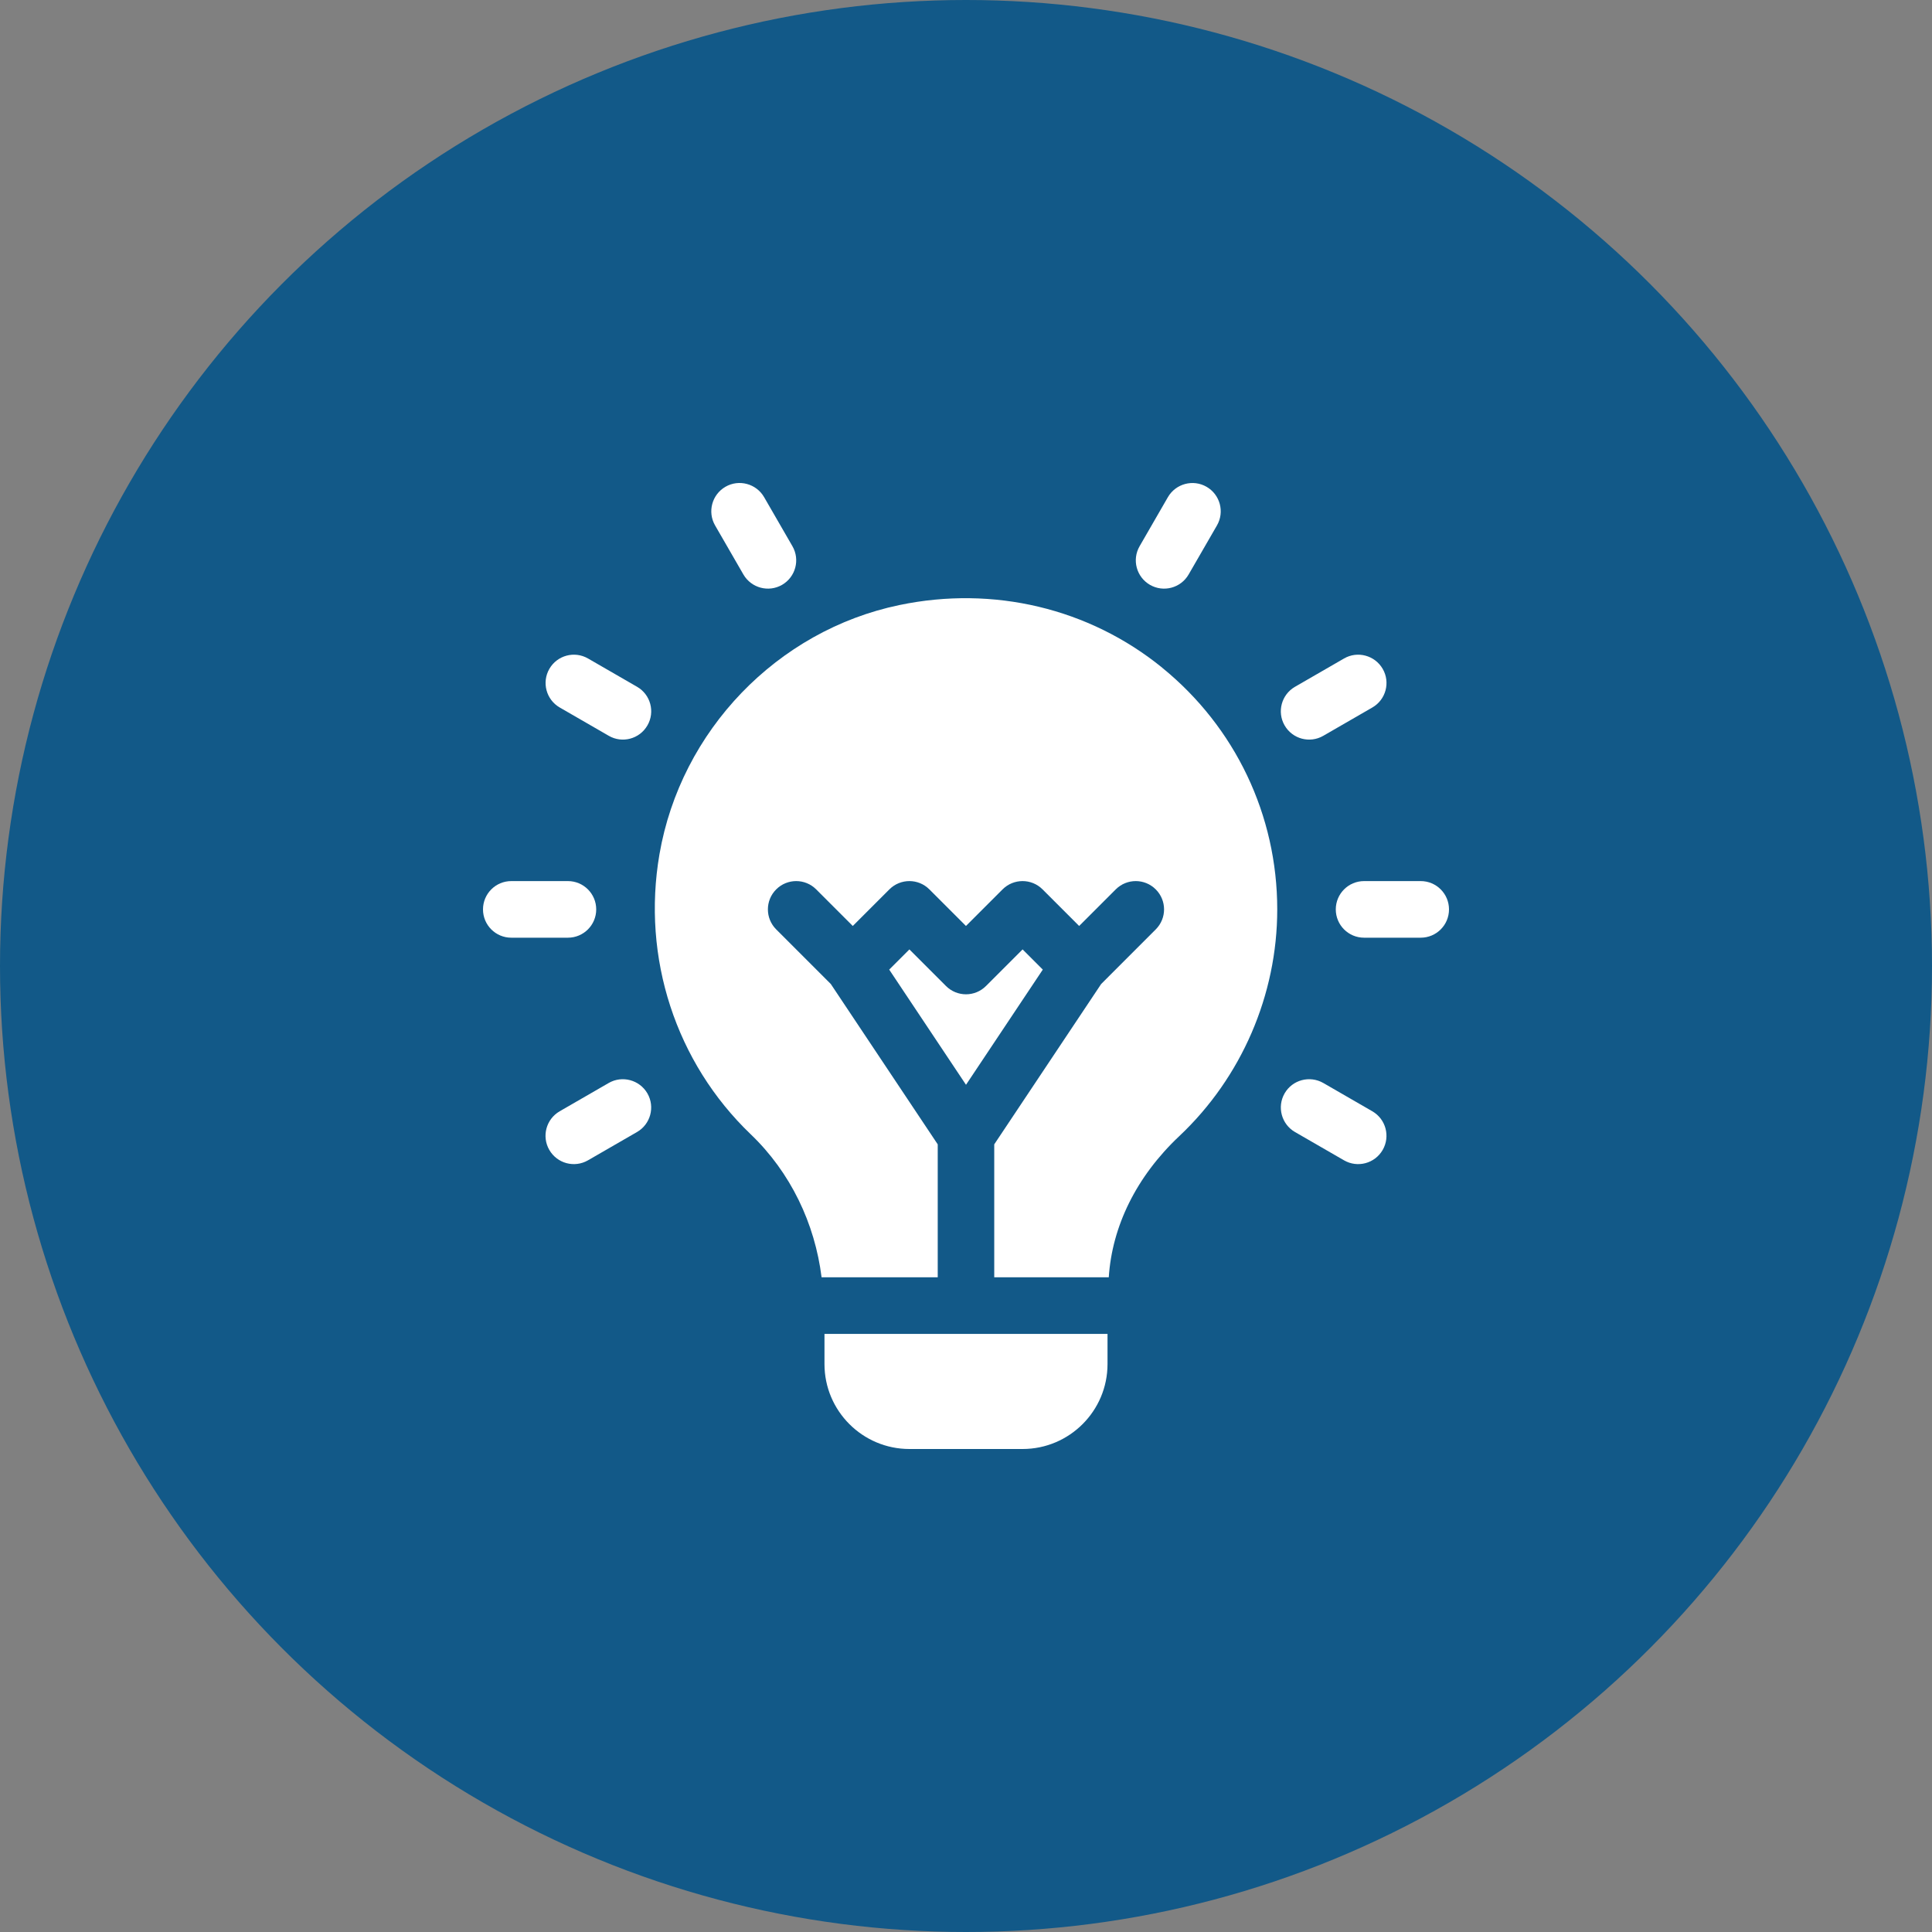 <svg width="60" height="60" viewBox="0 0 60 60" fill="none" xmlns="http://www.w3.org/2000/svg">
<rect x="0" y="0" width="60" height="60" fill="#808080" stroke="none"/>
<circle cx="30" cy="30" r="30" fill="#125988"/>
<path d="M18.516 28.242C18.516 27.757 18.122 27.363 17.637 27.363H15.879C15.393 27.363 15 27.757 15 28.242C15 28.728 15.393 29.121 15.879 29.121H17.637C18.122 29.121 18.516 28.728 18.516 28.242Z" fill="white"/>
<path d="M44.121 27.363H42.363C41.877 27.363 41.484 27.757 41.484 28.242C41.484 28.728 41.877 29.121 42.363 29.121H44.121C44.607 29.121 45 28.728 45 28.242C45 27.757 44.607 27.363 44.121 27.363Z" fill="white"/>
<path d="M19.785 21.329L18.262 20.45C17.841 20.207 17.304 20.351 17.061 20.772C16.819 21.192 16.963 21.73 17.383 21.972L18.906 22.851C19.323 23.093 19.861 22.952 20.106 22.529C20.349 22.109 20.205 21.571 19.785 21.329Z" fill="white"/>
<path d="M42.619 34.512L41.096 33.633C40.674 33.392 40.137 33.535 39.895 33.955C39.653 34.376 39.797 34.913 40.217 35.156L41.74 36.035C42.157 36.276 42.695 36.136 42.94 35.713C43.183 35.292 43.039 34.755 42.619 34.512Z" fill="white"/>
<path d="M23.087 17.841C23.332 18.263 23.87 18.404 24.288 18.163C24.708 17.919 24.852 17.382 24.609 16.962L23.73 15.439C23.488 15.02 22.948 14.875 22.53 15.117C22.109 15.36 21.965 15.898 22.208 16.318L23.087 17.841Z" fill="white"/>
<path d="M18.904 33.633L17.381 34.512C16.961 34.755 16.816 35.292 17.06 35.713C17.305 36.136 17.842 36.276 18.26 36.035L19.783 35.156C20.204 34.913 20.348 34.376 20.105 33.955C19.861 33.535 19.321 33.392 18.904 33.633Z" fill="white"/>
<path d="M41.096 22.851L42.619 21.972C43.04 21.73 43.184 21.192 42.941 20.772C42.697 20.351 42.157 20.207 41.74 20.45L40.217 21.329C39.797 21.571 39.652 22.109 39.895 22.529C40.14 22.952 40.678 23.093 41.096 22.851Z" fill="white"/>
<path d="M35.713 18.163C36.131 18.404 36.669 18.264 36.914 17.841L37.793 16.319C38.036 15.898 37.892 15.361 37.471 15.118C37.052 14.876 36.513 15.02 36.27 15.44L35.392 16.962C35.148 17.383 35.293 17.92 35.713 18.163Z" fill="white"/>
<path d="M36.095 20.737C33.825 18.891 30.85 18.181 27.929 18.791C24.135 19.581 21.141 22.692 20.48 26.531C19.927 29.746 20.986 32.996 23.315 35.227C24.554 36.413 25.307 37.998 25.515 39.668H29.122V35.539L25.802 30.56L24.105 28.863C23.762 28.52 23.762 27.964 24.105 27.621C24.449 27.277 25.005 27.277 25.348 27.621L26.484 28.757L27.62 27.621C27.964 27.277 28.52 27.277 28.863 27.621L29.999 28.757L31.135 27.621C31.479 27.277 32.035 27.277 32.378 27.621L33.514 28.757L34.65 27.621C34.994 27.277 35.55 27.277 35.893 27.621C36.237 27.964 36.237 28.52 35.893 28.863L34.197 30.56L30.877 35.539V39.668H34.434C34.536 38.089 35.286 36.543 36.624 35.283C38.557 33.462 39.666 30.896 39.666 28.242C39.666 25.319 38.364 22.583 36.093 20.737H36.095Z" fill="white"/>
<path d="M31.757 29.485L30.621 30.621C30.278 30.965 29.722 30.965 29.378 30.621L28.242 29.485L27.615 30.112L30 33.689L32.385 30.112L31.758 29.485H31.757Z" fill="white"/>
<path d="M25.605 42.363C25.605 43.817 26.788 45 28.242 45H31.758C33.212 45 34.395 43.817 34.395 42.363V41.426H25.605V42.363Z" fill="white"/>
</svg>
